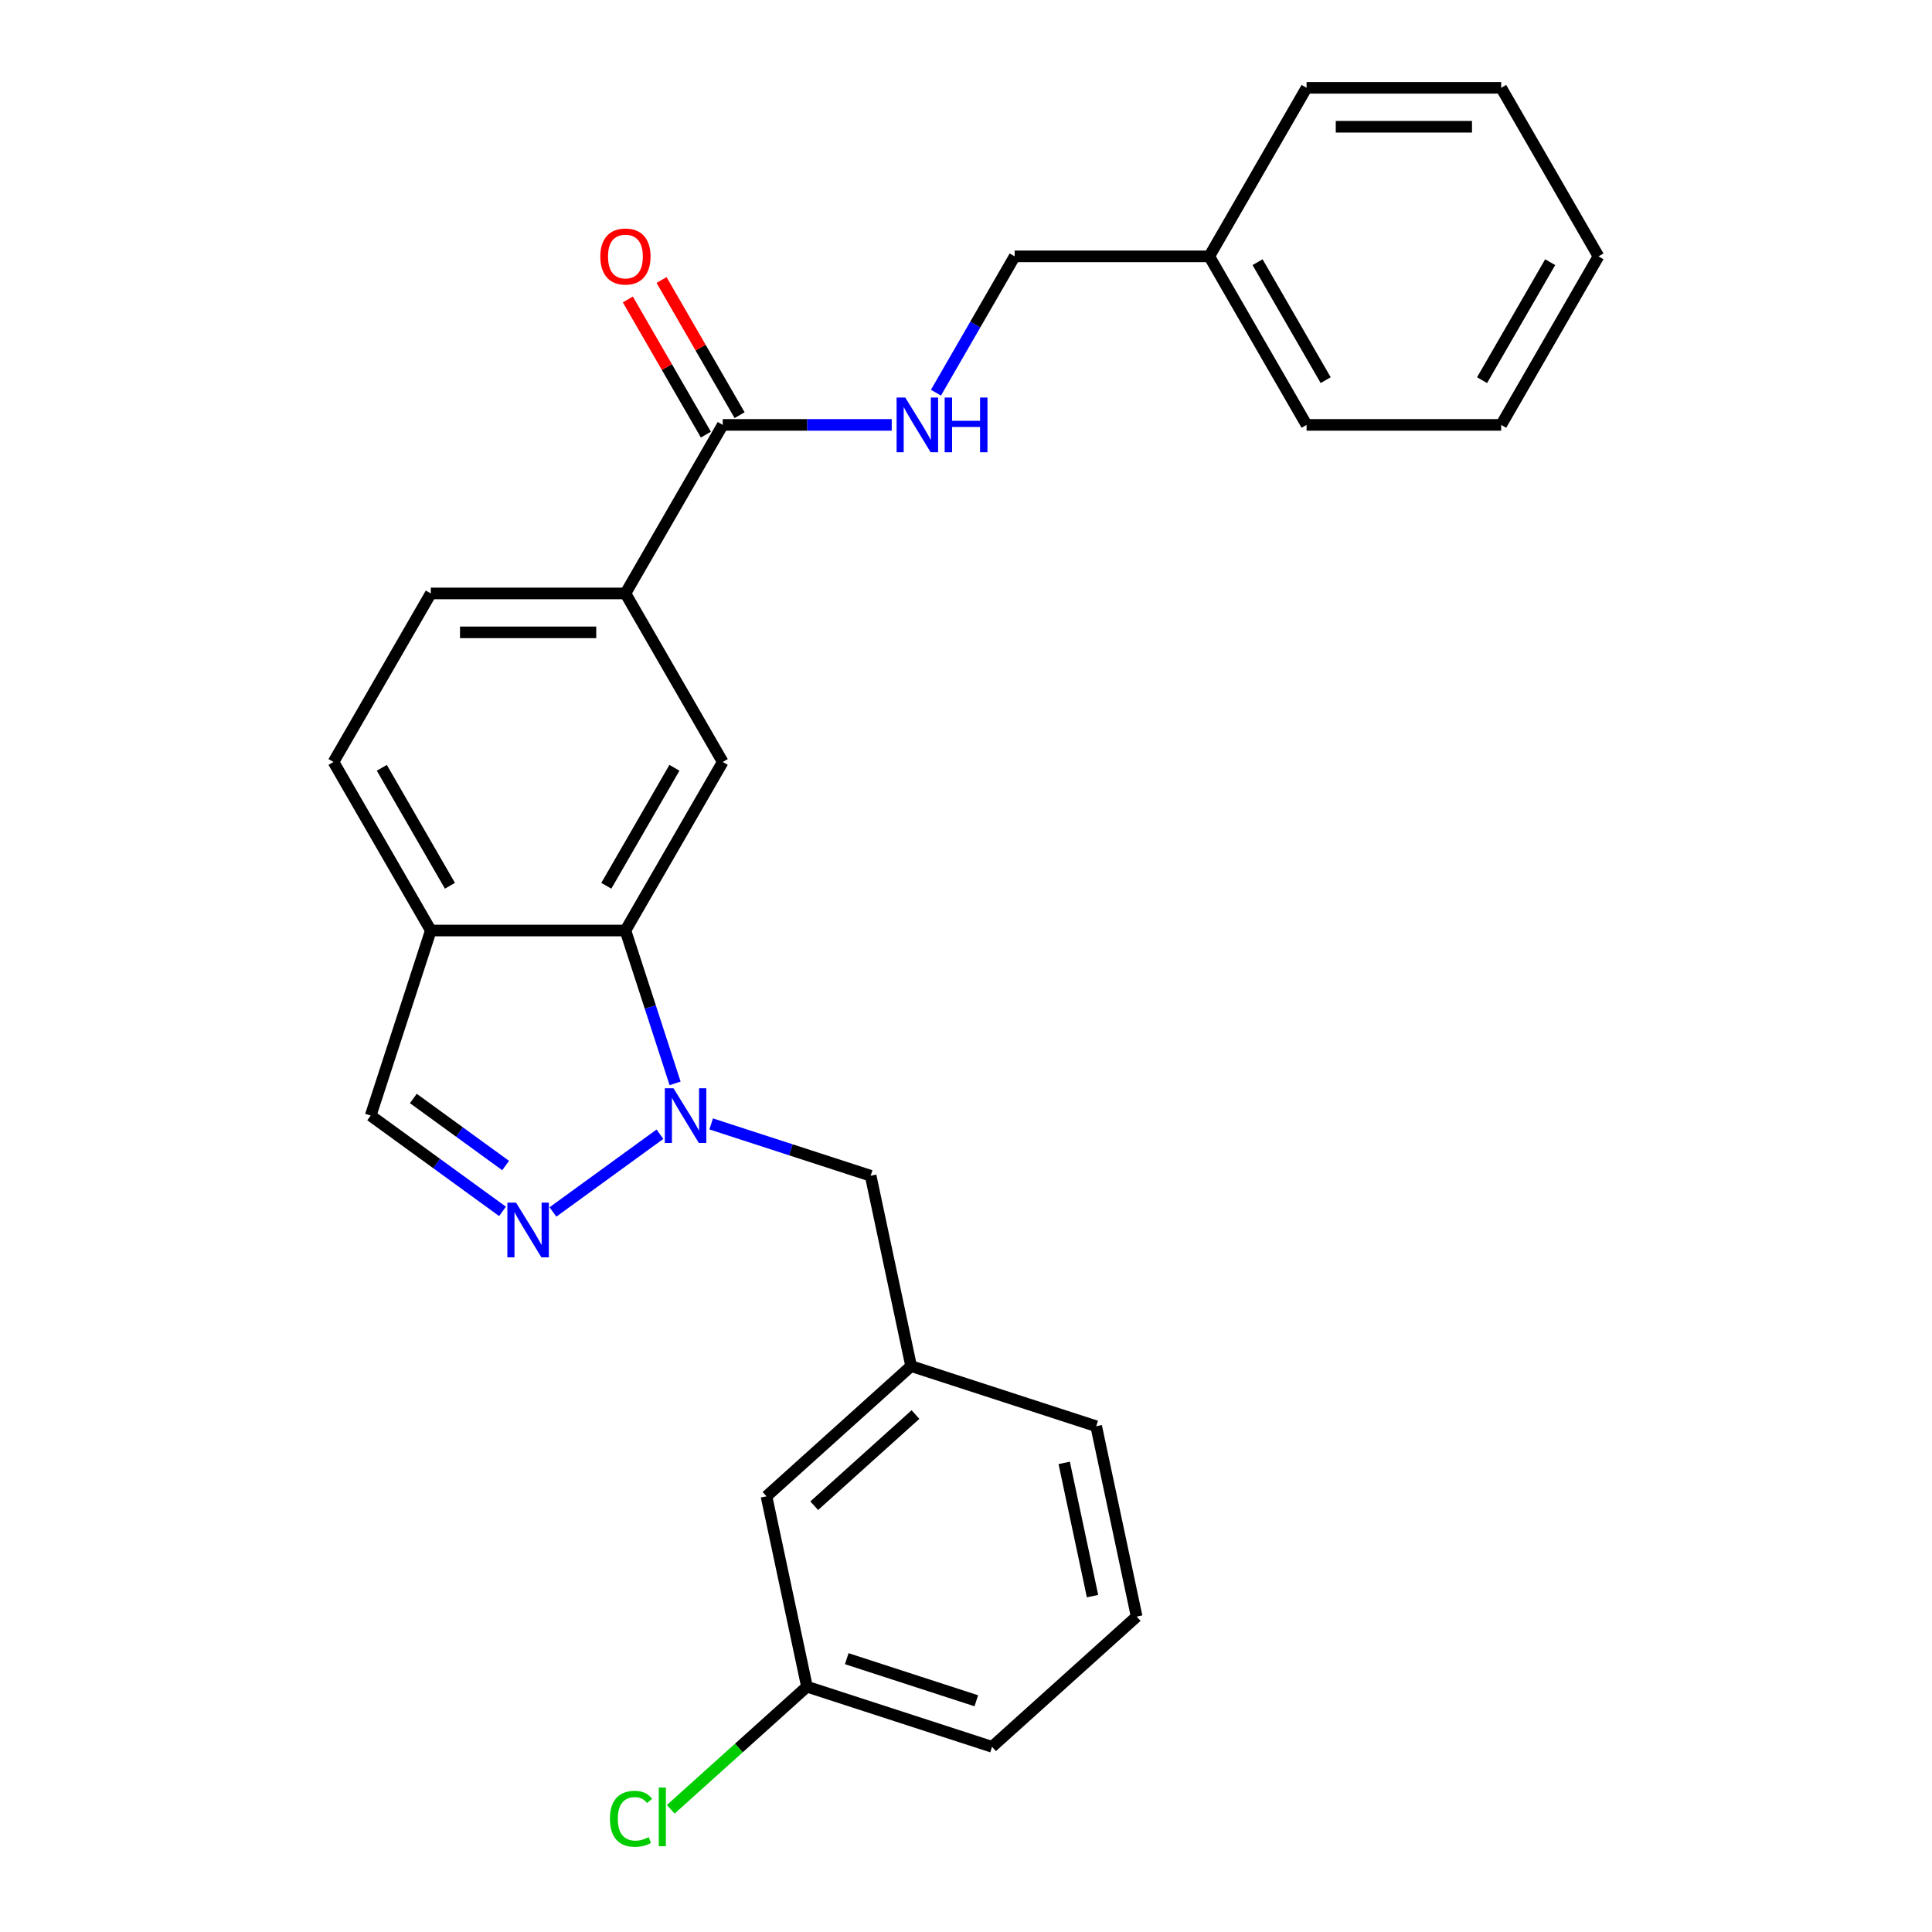 <?xml version='1.0' encoding='iso-8859-1'?>
<svg version='1.1' baseProfile='full'
              xmlns='http://www.w3.org/2000/svg'
                      xmlns:rdkit='http://www.rdkit.org/xml'
                      xmlns:xlink='http://www.w3.org/1999/xlink'
                  xml:space='preserve'
width='1000px' height='1000px' viewBox='0 0 1000 1000'>
<!-- END OF HEADER -->
<rect style='opacity:1.0;fill:#FFFFFF;stroke:none' width='1000' height='1000' x='0' y='0'> </rect>
<path class='bond-0' d='M 341.591,587.064 L 286.205,627.304' style='fill:none;fill-rule:evenodd;stroke:#0000FF;stroke-width:6px;stroke-linecap:butt;stroke-linejoin:miter;stroke-opacity:1' />
<path class='bond-1' d='M 349.43,560.753 L 336.576,521.192' style='fill:none;fill-rule:evenodd;stroke:#0000FF;stroke-width:6px;stroke-linecap:butt;stroke-linejoin:miter;stroke-opacity:1' />
<path class='bond-1' d='M 336.576,521.192 L 323.721,481.631' style='fill:none;fill-rule:evenodd;stroke:#000000;stroke-width:6px;stroke-linecap:butt;stroke-linejoin:miter;stroke-opacity:1' />
<path class='bond-8' d='M 368.107,581.739 L 409.378,595.149' style='fill:none;fill-rule:evenodd;stroke:#0000FF;stroke-width:6px;stroke-linecap:butt;stroke-linejoin:miter;stroke-opacity:1' />
<path class='bond-8' d='M 409.378,595.149 L 450.649,608.559' style='fill:none;fill-rule:evenodd;stroke:#000000;stroke-width:6px;stroke-linecap:butt;stroke-linejoin:miter;stroke-opacity:1' />
<path class='bond-6' d='M 260.098,627.007 L 225.981,602.219' style='fill:none;fill-rule:evenodd;stroke:#0000FF;stroke-width:6px;stroke-linecap:butt;stroke-linejoin:miter;stroke-opacity:1' />
<path class='bond-6' d='M 225.981,602.219 L 191.863,577.431' style='fill:none;fill-rule:evenodd;stroke:#000000;stroke-width:6px;stroke-linecap:butt;stroke-linejoin:miter;stroke-opacity:1' />
<path class='bond-6' d='M 261.704,603.272 L 237.822,585.92' style='fill:none;fill-rule:evenodd;stroke:#0000FF;stroke-width:6px;stroke-linecap:butt;stroke-linejoin:miter;stroke-opacity:1' />
<path class='bond-6' d='M 237.822,585.92 L 213.94,568.569' style='fill:none;fill-rule:evenodd;stroke:#000000;stroke-width:6px;stroke-linecap:butt;stroke-linejoin:miter;stroke-opacity:1' />
<path class='bond-2' d='M 323.721,481.631 L 374.087,394.396' style='fill:none;fill-rule:evenodd;stroke:#000000;stroke-width:6px;stroke-linecap:butt;stroke-linejoin:miter;stroke-opacity:1' />
<path class='bond-2' d='M 313.829,458.473 L 349.085,397.408' style='fill:none;fill-rule:evenodd;stroke:#000000;stroke-width:6px;stroke-linecap:butt;stroke-linejoin:miter;stroke-opacity:1' />
<path class='bond-4' d='M 323.721,481.631 L 222.991,481.631' style='fill:none;fill-rule:evenodd;stroke:#000000;stroke-width:6px;stroke-linecap:butt;stroke-linejoin:miter;stroke-opacity:1' />
<path class='bond-5' d='M 374.087,394.396 L 323.721,307.16' style='fill:none;fill-rule:evenodd;stroke:#000000;stroke-width:6px;stroke-linecap:butt;stroke-linejoin:miter;stroke-opacity:1' />
<path class='bond-3' d='M 374.087,219.925 L 323.721,307.16' style='fill:none;fill-rule:evenodd;stroke:#000000;stroke-width:6px;stroke-linecap:butt;stroke-linejoin:miter;stroke-opacity:1' />
<path class='bond-7' d='M 374.087,219.925 L 417.823,219.925' style='fill:none;fill-rule:evenodd;stroke:#000000;stroke-width:6px;stroke-linecap:butt;stroke-linejoin:miter;stroke-opacity:1' />
<path class='bond-7' d='M 417.823,219.925 L 461.559,219.925' style='fill:none;fill-rule:evenodd;stroke:#0000FF;stroke-width:6px;stroke-linecap:butt;stroke-linejoin:miter;stroke-opacity:1' />
<path class='bond-9' d='M 382.81,214.889 L 362.615,179.91' style='fill:none;fill-rule:evenodd;stroke:#000000;stroke-width:6px;stroke-linecap:butt;stroke-linejoin:miter;stroke-opacity:1' />
<path class='bond-9' d='M 362.615,179.91 L 342.421,144.932' style='fill:none;fill-rule:evenodd;stroke:#FF0000;stroke-width:6px;stroke-linecap:butt;stroke-linejoin:miter;stroke-opacity:1' />
<path class='bond-9' d='M 365.363,224.962 L 345.168,189.983' style='fill:none;fill-rule:evenodd;stroke:#000000;stroke-width:6px;stroke-linecap:butt;stroke-linejoin:miter;stroke-opacity:1' />
<path class='bond-9' d='M 345.168,189.983 L 324.974,155.005' style='fill:none;fill-rule:evenodd;stroke:#FF0000;stroke-width:6px;stroke-linecap:butt;stroke-linejoin:miter;stroke-opacity:1' />
<path class='bond-10' d='M 222.991,481.631 L 172.626,394.396' style='fill:none;fill-rule:evenodd;stroke:#000000;stroke-width:6px;stroke-linecap:butt;stroke-linejoin:miter;stroke-opacity:1' />
<path class='bond-10' d='M 232.883,458.473 L 197.627,397.408' style='fill:none;fill-rule:evenodd;stroke:#000000;stroke-width:6px;stroke-linecap:butt;stroke-linejoin:miter;stroke-opacity:1' />
<path class='bond-26' d='M 222.991,481.631 L 191.863,577.431' style='fill:none;fill-rule:evenodd;stroke:#000000;stroke-width:6px;stroke-linecap:butt;stroke-linejoin:miter;stroke-opacity:1' />
<path class='bond-27' d='M 323.721,307.16 L 222.991,307.16' style='fill:none;fill-rule:evenodd;stroke:#000000;stroke-width:6px;stroke-linecap:butt;stroke-linejoin:miter;stroke-opacity:1' />
<path class='bond-27' d='M 308.612,327.306 L 238.1,327.306' style='fill:none;fill-rule:evenodd;stroke:#000000;stroke-width:6px;stroke-linecap:butt;stroke-linejoin:miter;stroke-opacity:1' />
<path class='bond-13' d='M 484.447,203.247 L 504.815,167.968' style='fill:none;fill-rule:evenodd;stroke:#0000FF;stroke-width:6px;stroke-linecap:butt;stroke-linejoin:miter;stroke-opacity:1' />
<path class='bond-13' d='M 504.815,167.968 L 525.183,132.69' style='fill:none;fill-rule:evenodd;stroke:#000000;stroke-width:6px;stroke-linecap:butt;stroke-linejoin:miter;stroke-opacity:1' />
<path class='bond-12' d='M 450.649,608.559 L 471.592,707.088' style='fill:none;fill-rule:evenodd;stroke:#000000;stroke-width:6px;stroke-linecap:butt;stroke-linejoin:miter;stroke-opacity:1' />
<path class='bond-11' d='M 172.626,394.396 L 222.991,307.16' style='fill:none;fill-rule:evenodd;stroke:#000000;stroke-width:6px;stroke-linecap:butt;stroke-linejoin:miter;stroke-opacity:1' />
<path class='bond-14' d='M 471.592,707.088 L 396.735,774.49' style='fill:none;fill-rule:evenodd;stroke:#000000;stroke-width:6px;stroke-linecap:butt;stroke-linejoin:miter;stroke-opacity:1' />
<path class='bond-14' d='M 473.844,732.17 L 421.444,779.351' style='fill:none;fill-rule:evenodd;stroke:#000000;stroke-width:6px;stroke-linecap:butt;stroke-linejoin:miter;stroke-opacity:1' />
<path class='bond-19' d='M 471.592,707.088 L 567.393,738.216' style='fill:none;fill-rule:evenodd;stroke:#000000;stroke-width:6px;stroke-linecap:butt;stroke-linejoin:miter;stroke-opacity:1' />
<path class='bond-17' d='M 525.183,132.69 L 625.913,132.69' style='fill:none;fill-rule:evenodd;stroke:#000000;stroke-width:6px;stroke-linecap:butt;stroke-linejoin:miter;stroke-opacity:1' />
<path class='bond-15' d='M 396.735,774.49 L 417.678,873.02' style='fill:none;fill-rule:evenodd;stroke:#000000;stroke-width:6px;stroke-linecap:butt;stroke-linejoin:miter;stroke-opacity:1' />
<path class='bond-16' d='M 417.678,873.02 L 382.429,904.758' style='fill:none;fill-rule:evenodd;stroke:#000000;stroke-width:6px;stroke-linecap:butt;stroke-linejoin:miter;stroke-opacity:1' />
<path class='bond-16' d='M 382.429,904.758 L 347.179,936.497' style='fill:none;fill-rule:evenodd;stroke:#00CC00;stroke-width:6px;stroke-linecap:butt;stroke-linejoin:miter;stroke-opacity:1' />
<path class='bond-28' d='M 417.678,873.02 L 513.479,904.147' style='fill:none;fill-rule:evenodd;stroke:#000000;stroke-width:6px;stroke-linecap:butt;stroke-linejoin:miter;stroke-opacity:1' />
<path class='bond-28' d='M 438.274,858.529 L 505.334,880.318' style='fill:none;fill-rule:evenodd;stroke:#000000;stroke-width:6px;stroke-linecap:butt;stroke-linejoin:miter;stroke-opacity:1' />
<path class='bond-21' d='M 625.913,132.69 L 676.279,219.925' style='fill:none;fill-rule:evenodd;stroke:#000000;stroke-width:6px;stroke-linecap:butt;stroke-linejoin:miter;stroke-opacity:1' />
<path class='bond-21' d='M 650.915,135.702 L 686.171,196.767' style='fill:none;fill-rule:evenodd;stroke:#000000;stroke-width:6px;stroke-linecap:butt;stroke-linejoin:miter;stroke-opacity:1' />
<path class='bond-22' d='M 625.913,132.69 L 676.279,45.455' style='fill:none;fill-rule:evenodd;stroke:#000000;stroke-width:6px;stroke-linecap:butt;stroke-linejoin:miter;stroke-opacity:1' />
<path class='bond-18' d='M 588.336,836.745 L 567.393,738.216' style='fill:none;fill-rule:evenodd;stroke:#000000;stroke-width:6px;stroke-linecap:butt;stroke-linejoin:miter;stroke-opacity:1' />
<path class='bond-18' d='M 565.489,826.154 L 550.829,757.184' style='fill:none;fill-rule:evenodd;stroke:#000000;stroke-width:6px;stroke-linecap:butt;stroke-linejoin:miter;stroke-opacity:1' />
<path class='bond-20' d='M 588.336,836.745 L 513.479,904.147' style='fill:none;fill-rule:evenodd;stroke:#000000;stroke-width:6px;stroke-linecap:butt;stroke-linejoin:miter;stroke-opacity:1' />
<path class='bond-23' d='M 676.279,219.925 L 777.009,219.925' style='fill:none;fill-rule:evenodd;stroke:#000000;stroke-width:6px;stroke-linecap:butt;stroke-linejoin:miter;stroke-opacity:1' />
<path class='bond-24' d='M 676.279,45.455 L 777.009,45.455' style='fill:none;fill-rule:evenodd;stroke:#000000;stroke-width:6px;stroke-linecap:butt;stroke-linejoin:miter;stroke-opacity:1' />
<path class='bond-24' d='M 691.388,65.601 L 761.9,65.601' style='fill:none;fill-rule:evenodd;stroke:#000000;stroke-width:6px;stroke-linecap:butt;stroke-linejoin:miter;stroke-opacity:1' />
<path class='bond-29' d='M 777.009,219.925 L 827.374,132.69' style='fill:none;fill-rule:evenodd;stroke:#000000;stroke-width:6px;stroke-linecap:butt;stroke-linejoin:miter;stroke-opacity:1' />
<path class='bond-29' d='M 767.117,196.767 L 802.373,135.702' style='fill:none;fill-rule:evenodd;stroke:#000000;stroke-width:6px;stroke-linecap:butt;stroke-linejoin:miter;stroke-opacity:1' />
<path class='bond-25' d='M 777.009,45.455 L 827.374,132.69' style='fill:none;fill-rule:evenodd;stroke:#000000;stroke-width:6px;stroke-linecap:butt;stroke-linejoin:miter;stroke-opacity:1' />
<path  class='atom-0' d='M 348.589 563.271
L 357.869 578.271
Q 358.789 579.751, 360.269 582.431
Q 361.749 585.111, 361.829 585.271
L 361.829 563.271
L 365.589 563.271
L 365.589 591.591
L 361.709 591.591
L 351.749 575.191
Q 350.589 573.271, 349.349 571.071
Q 348.149 568.871, 347.789 568.191
L 347.789 591.591
L 344.109 591.591
L 344.109 563.271
L 348.589 563.271
' fill='#0000FF'/>
<path  class='atom-1' d='M 267.096 622.479
L 276.376 637.479
Q 277.296 638.959, 278.776 641.639
Q 280.256 644.319, 280.336 644.479
L 280.336 622.479
L 284.096 622.479
L 284.096 650.799
L 280.216 650.799
L 270.256 634.399
Q 269.096 632.479, 267.856 630.279
Q 266.656 628.079, 266.296 627.399
L 266.296 650.799
L 262.616 650.799
L 262.616 622.479
L 267.096 622.479
' fill='#0000FF'/>
<path  class='atom-8' d='M 468.557 205.765
L 477.837 220.765
Q 478.757 222.245, 480.237 224.925
Q 481.717 227.605, 481.797 227.765
L 481.797 205.765
L 485.557 205.765
L 485.557 234.085
L 481.677 234.085
L 471.717 217.685
Q 470.557 215.765, 469.317 213.565
Q 468.117 211.365, 467.757 210.685
L 467.757 234.085
L 464.077 234.085
L 464.077 205.765
L 468.557 205.765
' fill='#0000FF'/>
<path  class='atom-8' d='M 488.957 205.765
L 492.797 205.765
L 492.797 217.805
L 507.277 217.805
L 507.277 205.765
L 511.117 205.765
L 511.117 234.085
L 507.277 234.085
L 507.277 221.005
L 492.797 221.005
L 492.797 234.085
L 488.957 234.085
L 488.957 205.765
' fill='#0000FF'/>
<path  class='atom-10' d='M 310.721 132.77
Q 310.721 125.97, 314.081 122.17
Q 317.441 118.37, 323.721 118.37
Q 330.001 118.37, 333.361 122.17
Q 336.721 125.97, 336.721 132.77
Q 336.721 139.65, 333.321 143.57
Q 329.921 147.45, 323.721 147.45
Q 317.481 147.45, 314.081 143.57
Q 310.721 139.69, 310.721 132.77
M 323.721 144.25
Q 328.041 144.25, 330.361 141.37
Q 332.721 138.45, 332.721 132.77
Q 332.721 127.21, 330.361 124.41
Q 328.041 121.57, 323.721 121.57
Q 319.401 121.57, 317.041 124.37
Q 314.721 127.17, 314.721 132.77
Q 314.721 138.49, 317.041 141.37
Q 319.401 144.25, 323.721 144.25
' fill='#FF0000'/>
<path  class='atom-17' d='M 315.701 941.402
Q 315.701 934.362, 318.981 930.682
Q 322.301 926.962, 328.581 926.962
Q 334.421 926.962, 337.541 931.082
L 334.901 933.242
Q 332.621 930.242, 328.581 930.242
Q 324.301 930.242, 322.021 933.122
Q 319.781 935.962, 319.781 941.402
Q 319.781 947.002, 322.101 949.882
Q 324.461 952.762, 329.021 952.762
Q 332.141 952.762, 335.781 950.882
L 336.901 953.882
Q 335.421 954.842, 333.181 955.402
Q 330.941 955.962, 328.461 955.962
Q 322.301 955.962, 318.981 952.202
Q 315.701 948.442, 315.701 941.402
' fill='#00CC00'/>
<path  class='atom-17' d='M 340.981 925.242
L 344.661 925.242
L 344.661 955.602
L 340.981 955.602
L 340.981 925.242
' fill='#00CC00'/>
</svg>
